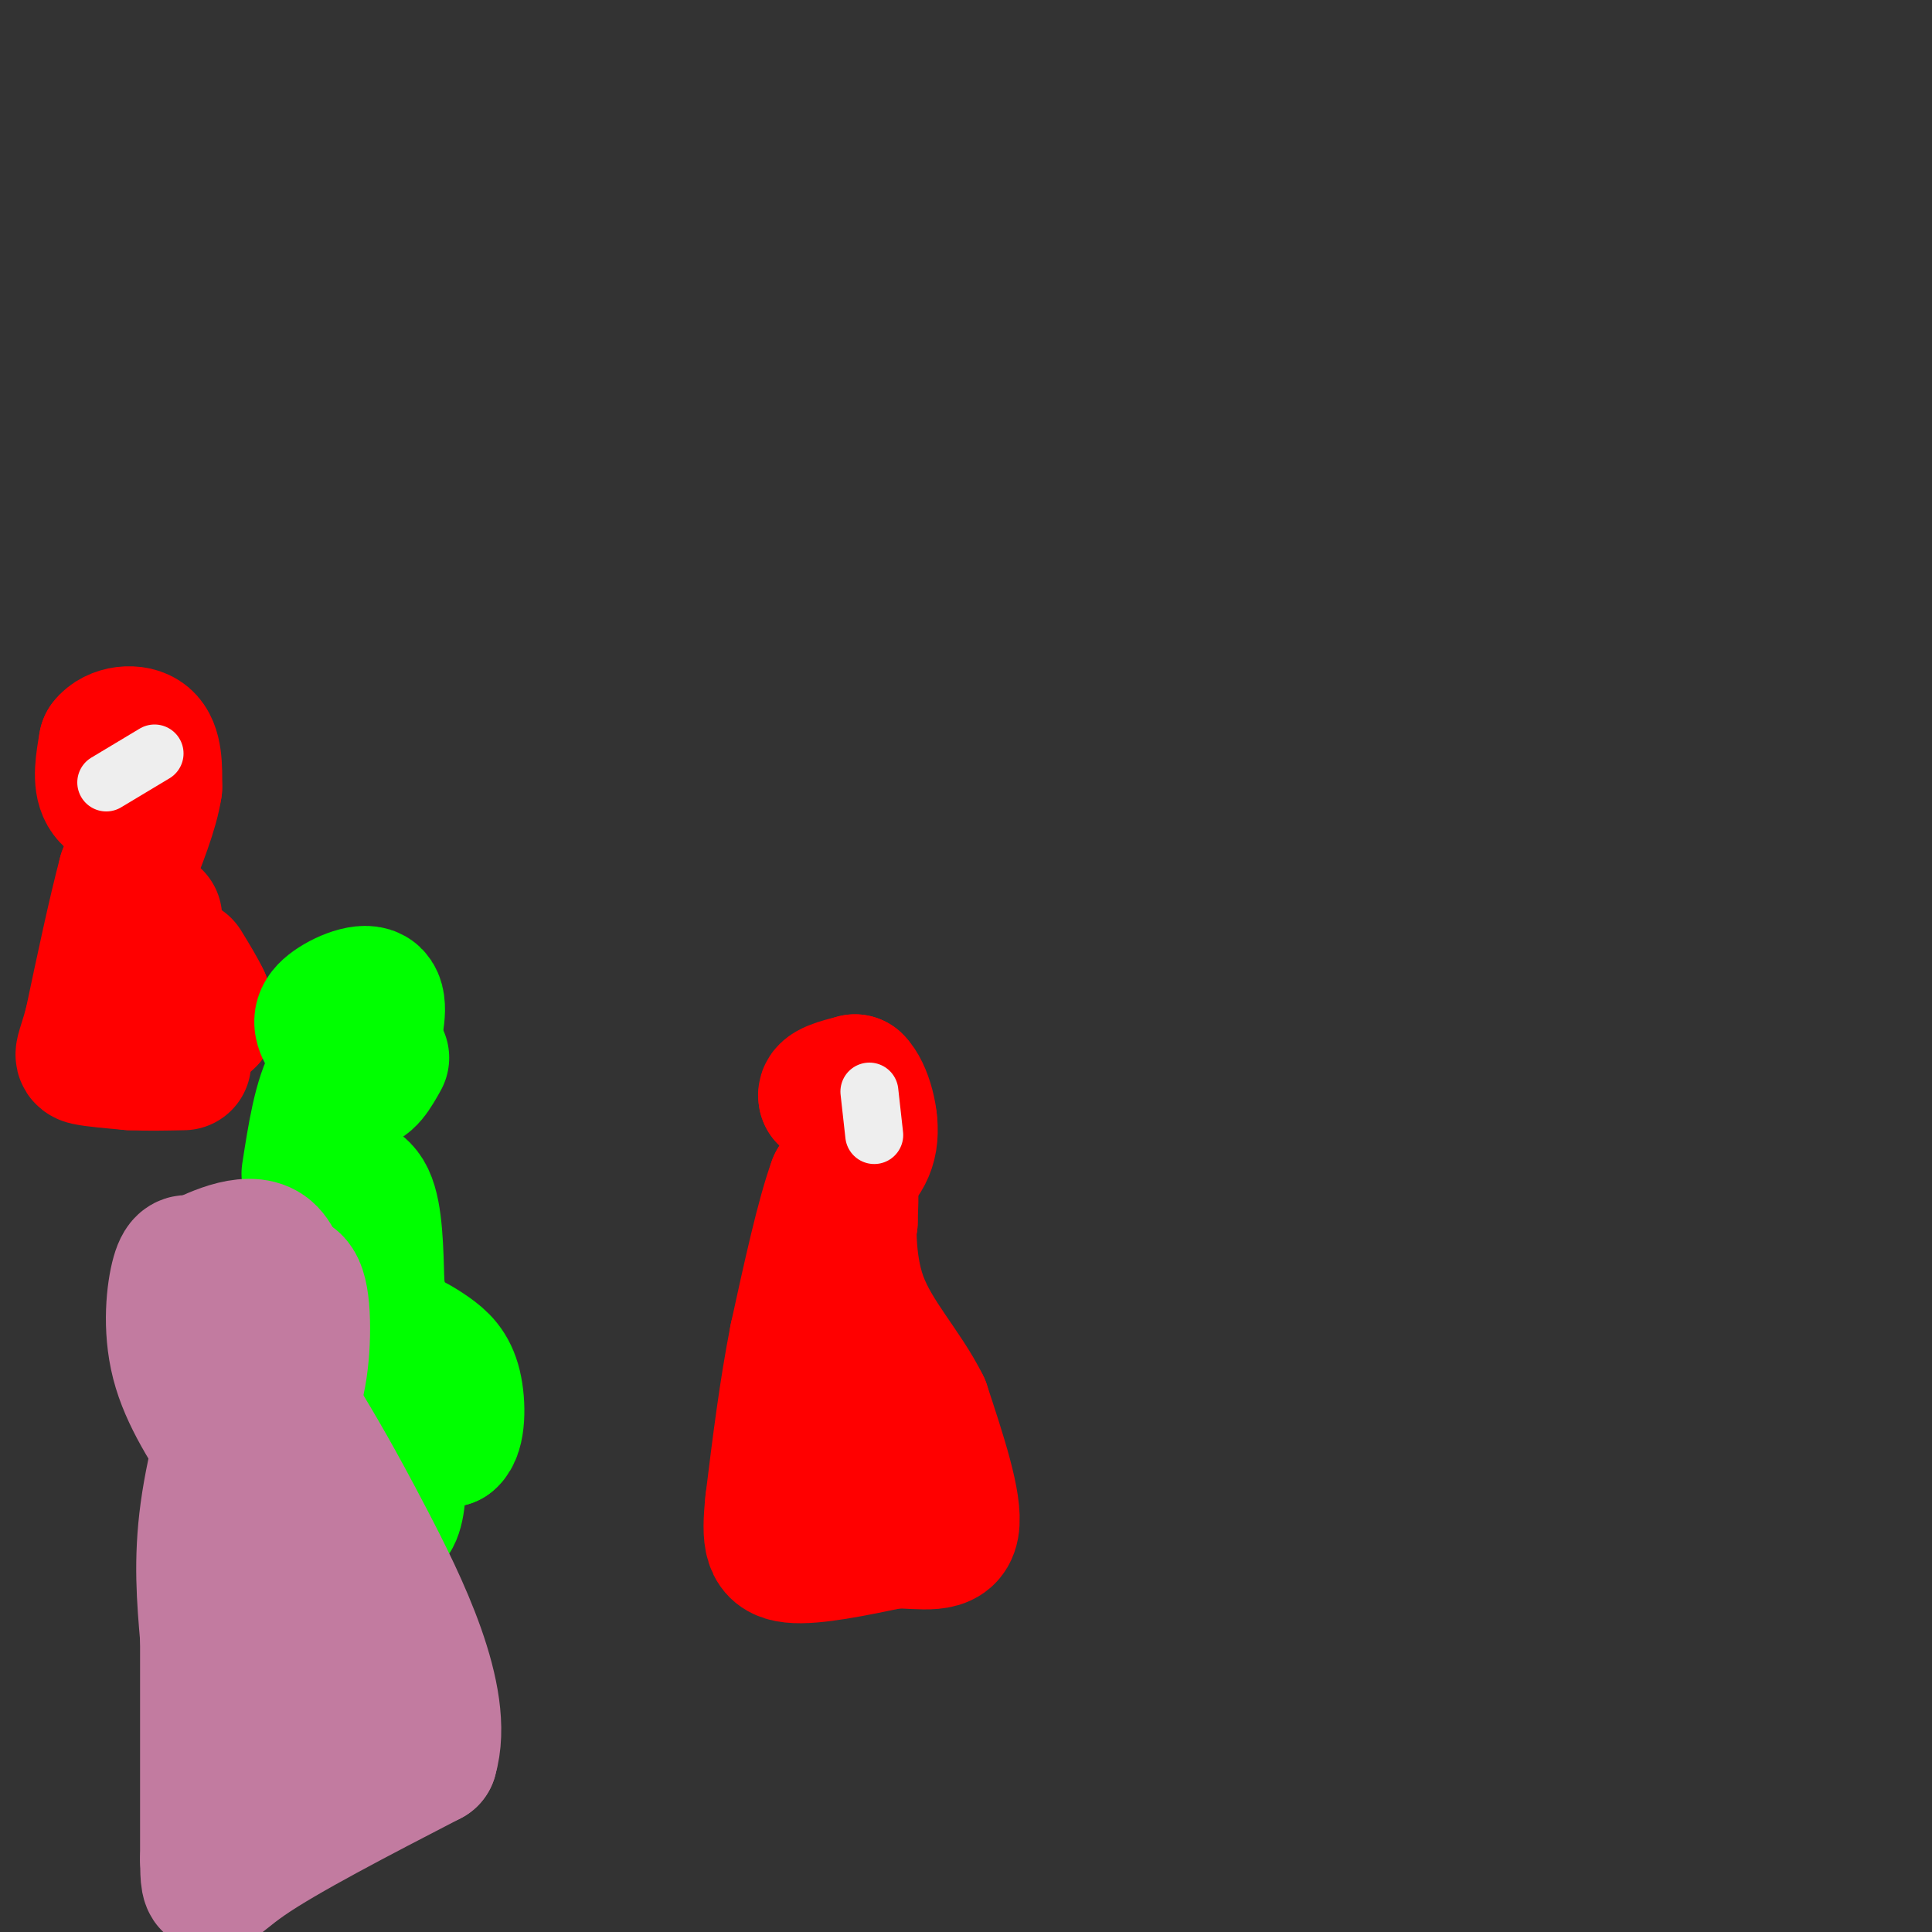 <svg viewBox='0 0 400 400' version='1.1' xmlns='http://www.w3.org/2000/svg' xmlns:xlink='http://www.w3.org/1999/xlink'><rect x="0" y="0" width="400" height="400" fill="#333333" stroke="none"/><g fill='none' stroke='#ff0000' stroke-width='28' stroke-linecap='round' stroke-linejoin='round'><path d='M30,168c-3.333,-0.833 -6.667,-1.667 -8,-4c-1.333,-2.333 -0.667,-6.167 0,-10'/><path d='M22,154c1.689,-2.222 5.911,-2.778 8,-1c2.089,1.778 2.044,5.889 2,10'/><path d='M32,163c-0.667,4.667 -3.333,11.333 -6,18'/><path d='M26,181c-2.167,8.167 -4.583,19.583 -7,31'/><path d='M19,212c-1.711,6.333 -2.489,6.667 -1,7c1.489,0.333 5.244,0.667 9,1'/><path d='M27,220c3.333,0.167 7.167,0.083 11,0'/><path d='M32,190c-1.083,2.083 -2.167,4.167 -1,7c1.167,2.833 4.583,6.417 8,10'/><path d='M39,207c2.000,2.333 3.000,3.167 4,4'/><path d='M43,211c0.500,0.000 -0.250,-2.000 -1,-4'/><path d='M42,207c-0.833,-1.833 -2.417,-4.417 -4,-7'/><path d='M37,202c0.000,0.000 0.100,0.100 0.1,0.1'/><path d='M175,232c0.000,0.000 0.100,0.100 0.1,0.1'/><path d='M180,232c0.000,0.000 -9.000,-5.000 -9,-5'/><path d='M171,227c-0.500,-1.333 2.750,-2.167 6,-3'/><path d='M177,224c1.911,1.800 3.689,7.800 3,12c-0.689,4.200 -3.844,6.600 -7,9'/><path d='M173,245c-2.500,6.833 -5.250,19.417 -8,32'/><path d='M165,277c-2.167,11.000 -3.583,22.500 -5,34'/><path d='M160,311c-0.822,7.867 -0.378,10.533 4,11c4.378,0.467 12.689,-1.267 21,-3'/><path d='M185,319c6.200,-0.022 11.200,1.422 12,-3c0.800,-4.422 -2.600,-14.711 -6,-25'/><path d='M191,291c-3.750,-7.607 -10.125,-14.125 -13,-22c-2.875,-7.875 -2.250,-17.107 -2,-20c0.250,-2.893 0.125,0.554 0,4'/><path d='M176,253c-2.679,6.417 -9.375,20.458 -10,29c-0.625,8.542 4.821,11.583 7,16c2.179,4.417 1.089,10.208 0,16'/><path d='M173,314c0.000,2.667 0.000,1.333 0,0'/></g>
<g fill='none' stroke='#eeeeee' stroke-width='12' stroke-linecap='round' stroke-linejoin='round'><path d='M32,156c0.000,0.000 -10.000,6.000 -10,6'/><path d='M180,226c0.000,0.000 1.000,9.000 1,9'/></g>
<g fill='none' stroke='#00ff00' stroke-width='28' stroke-linecap='round' stroke-linejoin='round'><path d='M79,219c-1.583,2.833 -3.167,5.667 -5,5c-1.833,-0.667 -3.917,-4.833 -6,-9'/><path d='M68,215c-1.464,-2.452 -2.125,-4.083 0,-6c2.125,-1.917 7.036,-4.119 9,-3c1.964,1.119 0.982,5.560 0,10'/><path d='M77,216c-1.556,2.222 -5.444,2.778 -8,7c-2.556,4.222 -3.778,12.111 -5,20'/><path d='M68,245c3.167,-0.250 6.333,-0.500 8,3c1.667,3.500 1.833,10.750 2,18'/><path d='M78,266c1.244,8.578 3.356,21.022 6,27c2.644,5.978 5.822,5.489 9,5'/><path d='M93,298c1.829,-1.351 1.903,-7.228 1,-11c-0.903,-3.772 -2.781,-5.439 -5,-7c-2.219,-1.561 -4.777,-3.018 -6,-3c-1.223,0.018 -1.112,1.509 -1,3'/><path d='M82,280c0.244,7.756 1.356,25.644 0,32c-1.356,6.356 -5.178,1.178 -9,-4'/><path d='M73,308c-3.500,-9.667 -7.750,-31.833 -12,-54'/></g>
<g fill='none' stroke='#c27ba0' stroke-width='28' stroke-linecap='round' stroke-linejoin='round'><path d='M52,279c-1.833,2.417 -3.667,4.833 -3,3c0.667,-1.833 3.833,-7.917 7,-14'/><path d='M56,268c2.404,-3.279 4.912,-4.477 6,0c1.088,4.477 0.754,14.628 -1,20c-1.754,5.372 -4.930,5.963 -7,5c-2.070,-0.963 -3.035,-3.482 -4,-6'/><path d='M50,287c-2.178,3.689 -5.622,15.911 -7,26c-1.378,10.089 -0.689,18.044 0,26'/><path d='M43,339c0.000,12.000 0.000,29.000 0,46'/><path d='M43,385c0.089,8.089 0.311,5.311 8,0c7.689,-5.311 22.844,-13.156 38,-21'/><path d='M89,364c3.644,-12.156 -6.244,-32.044 -13,-45c-6.756,-12.956 -10.378,-18.978 -14,-25'/><path d='M62,294c-2.833,4.917 -2.917,29.708 -2,43c0.917,13.292 2.833,15.083 3,18c0.167,2.917 -1.417,6.958 -3,11'/><path d='M48,303c-4.578,-6.911 -9.156,-13.822 -11,-21c-1.844,-7.178 -0.956,-14.622 0,-18c0.956,-3.378 1.978,-2.689 3,-2'/><path d='M40,262c3.622,-1.911 11.178,-5.689 15,-3c3.822,2.689 3.911,11.844 4,21'/><path d='M59,280c0.500,3.667 -0.250,2.333 -1,1'/></g>
</svg>